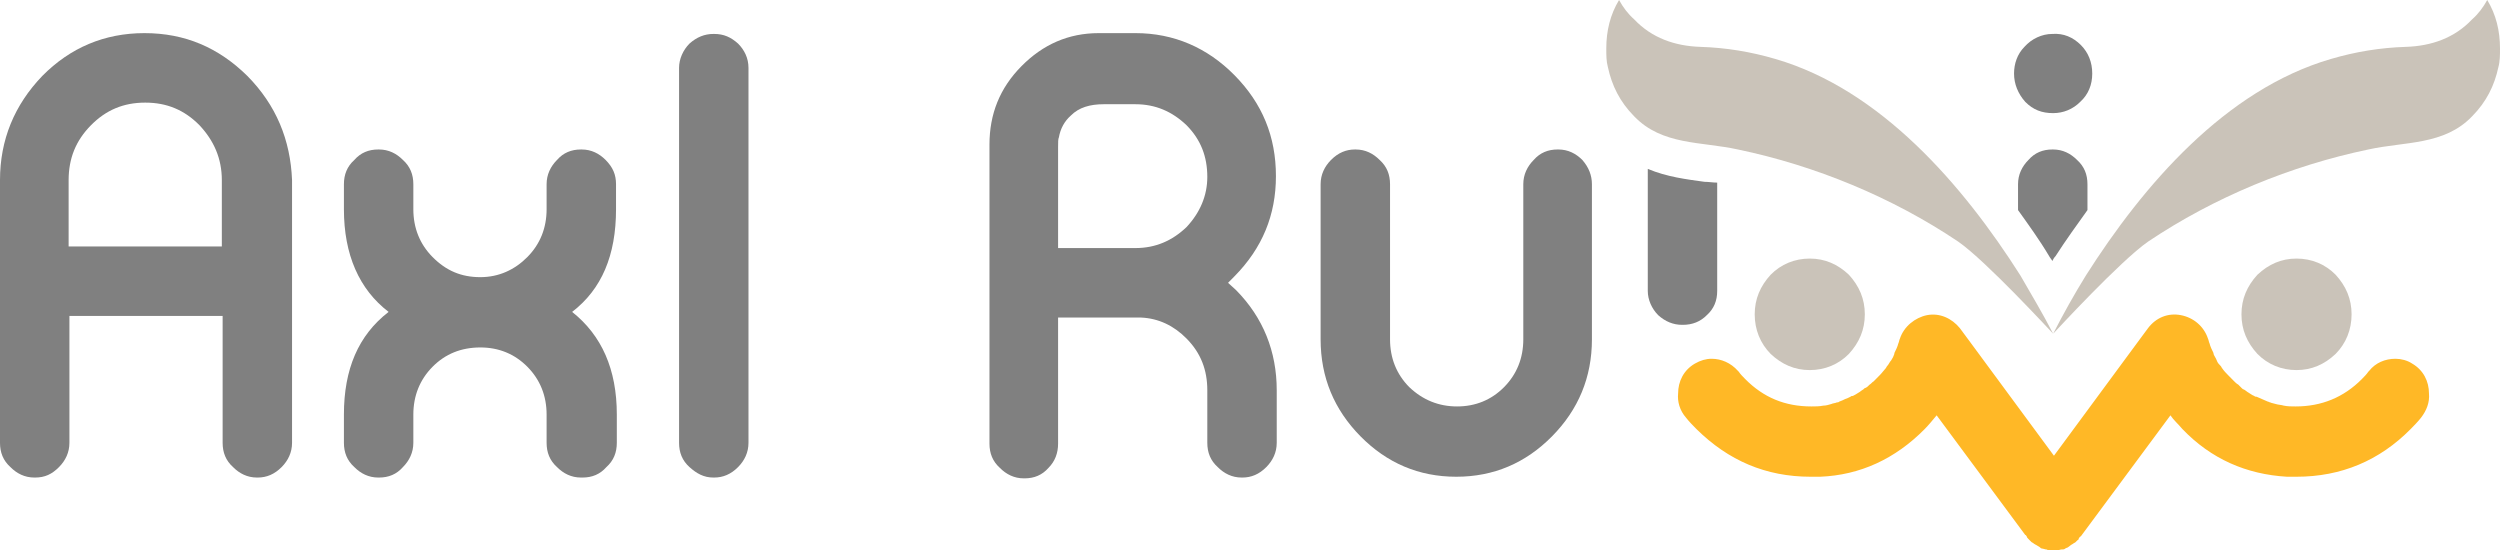 <svg width="368" height="81" viewBox="0 0 368 81" fill="none" xmlns="http://www.w3.org/2000/svg">
<g clip-path="url(#clip0_230_218)">
<path d="M36.412 11.18C32.184 7.017 27.251 4.876 21.26 4.876C15.387 4.876 10.336 7.017 6.225 11.18C2.114 15.462 0 20.577 0 26.524V65.18C0 66.608 0.47 67.797 1.527 68.749C2.467 69.7 3.641 70.295 5.051 70.295H5.168C6.578 70.295 7.635 69.819 8.692 68.749C9.632 67.797 10.219 66.608 10.219 65.18V46.506H32.771V65.18C32.771 66.608 33.241 67.797 34.298 68.749C35.238 69.7 36.412 70.295 37.822 70.295H37.939C39.231 70.295 40.406 69.819 41.463 68.749C42.403 67.797 42.99 66.608 42.99 65.18V26.524C42.755 20.577 40.641 15.462 36.412 11.18ZM32.654 36.277H10.101V26.524C10.101 23.313 11.159 20.696 13.39 18.436C15.622 16.176 18.206 15.105 21.378 15.105C24.549 15.105 27.133 16.176 29.365 18.436C31.479 20.696 32.654 23.313 32.654 26.524V36.277Z" fill="#808080"/>
<path d="M90.679 30.806V27.119C90.679 25.692 90.209 24.621 89.152 23.551C88.212 22.599 87.037 22.004 85.628 22.004H85.51C84.101 22.004 82.926 22.48 81.987 23.551C81.047 24.502 80.46 25.692 80.46 27.119V30.806C80.46 33.542 79.52 35.921 77.641 37.824C75.761 39.727 73.412 40.797 70.71 40.797C67.891 40.797 65.66 39.846 63.663 37.824C61.784 35.921 60.844 33.542 60.844 30.806V27.119C60.844 25.692 60.374 24.502 59.317 23.551C58.377 22.599 57.203 22.004 55.793 22.004H55.676C54.266 22.004 53.092 22.48 52.152 23.551C51.095 24.502 50.625 25.692 50.625 27.119V30.806C50.625 37.467 52.857 42.581 57.203 45.912C52.739 49.361 50.625 54.357 50.625 61.018V65.181C50.625 66.608 51.095 67.797 52.152 68.749C53.092 69.7 54.266 70.295 55.676 70.295H55.793C57.203 70.295 58.377 69.819 59.317 68.749C60.257 67.797 60.844 66.608 60.844 65.181V61.018C60.844 58.282 61.784 55.903 63.663 54C65.542 52.097 67.891 51.145 70.71 51.145C73.412 51.145 75.761 52.097 77.641 54C79.52 55.903 80.46 58.282 80.46 61.018V65.181C80.46 66.608 80.93 67.797 81.987 68.749C82.926 69.7 84.101 70.295 85.51 70.295H85.745C87.155 70.295 88.329 69.819 89.269 68.749C90.326 67.797 90.796 66.608 90.796 65.181V61.018C90.796 54.357 88.564 49.361 84.218 45.912C88.564 42.581 90.679 37.586 90.679 30.806Z" fill="#808080"/>
<path d="M108.65 6.423C107.593 5.471 106.536 4.996 105.126 4.996H105.009C103.717 4.996 102.542 5.471 101.485 6.423C100.545 7.374 99.958 8.683 99.958 9.991V65.181C99.958 66.608 100.428 67.797 101.485 68.749C102.542 69.7 103.599 70.295 105.009 70.295H105.126C106.418 70.295 107.593 69.819 108.65 68.749C109.59 67.797 110.177 66.608 110.177 65.181V9.991C110.177 8.564 109.59 7.374 108.65 6.423Z" fill="#808080"/>
<path d="M180.77 41.63L181.71 40.678C185.821 36.515 187.817 31.639 187.817 25.929C187.817 20.101 185.821 15.225 181.71 11.062C177.716 7.017 172.783 4.876 167.145 4.876H161.741C157.278 4.876 153.519 6.542 150.348 9.753C147.177 12.965 145.65 16.771 145.65 21.291V65.299C145.65 66.727 146.119 67.916 147.177 68.868C148.116 69.819 149.291 70.414 150.7 70.414H150.818C152.227 70.414 153.402 69.938 154.342 68.868C155.281 67.916 155.751 66.727 155.751 65.299V46.744H167.967C170.551 46.863 172.783 47.934 174.662 49.837C176.776 51.978 177.716 54.476 177.716 57.449V65.18C177.716 66.608 178.186 67.797 179.243 68.749C180.183 69.7 181.357 70.295 182.767 70.295H182.884C184.176 70.295 185.351 69.819 186.408 68.749C187.348 67.797 187.935 66.608 187.935 65.18V57.449C187.935 51.74 185.938 46.744 181.944 42.7L180.77 41.63ZM174.662 33.423C172.548 35.445 170.081 36.515 167.145 36.515H155.751V21.647C155.751 20.934 155.751 20.458 155.868 20.22C156.103 18.912 156.691 17.841 157.63 17.009C158.805 15.819 160.449 15.343 162.446 15.343H167.145C170.081 15.343 172.548 16.414 174.662 18.436C176.776 20.577 177.716 23.075 177.716 26.048C177.716 28.784 176.659 31.282 174.662 33.423Z" fill="#808080"/>
<path d="M232.922 23.551C231.982 22.599 230.808 22.004 229.398 22.004H229.281C227.871 22.004 226.696 22.48 225.757 23.551C224.817 24.502 224.23 25.692 224.23 27.119V49.956C224.23 52.692 223.29 55.071 221.411 56.974C219.531 58.877 217.182 59.828 214.481 59.828C211.779 59.828 209.43 58.877 207.433 56.974C205.554 55.071 204.614 52.692 204.614 49.956V27.119C204.614 25.692 204.144 24.502 203.087 23.551C202.147 22.599 200.973 22.004 199.563 22.004H199.446C198.154 22.004 196.979 22.48 195.922 23.551C194.982 24.502 194.395 25.692 194.395 27.119V49.956C194.395 55.546 196.392 60.304 200.268 64.229C204.144 68.154 208.843 70.176 214.363 70.176C219.884 70.176 224.582 68.154 228.458 64.229C232.334 60.304 234.331 55.546 234.331 49.956V27.119C234.331 25.811 233.861 24.621 232.922 23.551Z" fill="#808080"/>
<path d="M306.334 6.661C305.159 5.471 303.75 4.876 302.105 4.995C300.578 4.995 299.051 5.709 297.994 6.898C296.937 7.969 296.467 9.396 296.467 10.824C296.467 12.37 297.055 13.797 298.112 14.987C299.286 16.176 300.578 16.652 302.223 16.652C303.75 16.652 305.159 16.057 306.216 14.987C307.391 13.916 307.978 12.489 307.978 10.824C307.978 9.158 307.391 7.731 306.334 6.661ZM307.274 30.925V27.119C307.274 25.691 306.804 24.502 305.747 23.55C304.807 22.599 303.632 22.004 302.223 22.004H302.105C300.696 22.004 299.521 22.48 298.582 23.55C297.642 24.502 297.055 25.691 297.055 27.119V30.925C298.582 33.066 300.226 35.326 301.635 37.705C301.753 37.943 301.988 38.18 302.105 38.418C302.223 38.18 302.34 37.943 302.575 37.705C304.102 35.326 305.747 33.066 307.274 30.925Z" fill="#808080"/>
<path d="M274.502 46.269C274.502 48.529 273.68 50.432 272.153 52.097C270.626 53.643 268.629 54.476 266.398 54.476C264.166 54.476 262.287 53.643 260.642 52.097C259.115 50.55 258.293 48.529 258.293 46.269C258.293 44.009 259.115 42.106 260.642 40.44C262.169 38.894 264.166 38.062 266.398 38.062C268.629 38.062 270.509 38.894 272.153 40.44C273.68 42.106 274.502 44.009 274.502 46.269Z" fill="#CAC3B9"/>
<path d="M302.223 49.123C301.87 48.767 292.356 38.419 288.245 35.564C278.496 29.022 267.22 24.383 255.826 22.004C250.423 20.815 244.668 21.41 240.557 17.128C238.442 14.987 237.268 12.608 236.68 9.872C236.446 9.04 236.446 8.088 236.446 7.137C236.446 4.52 237.033 2.141 238.325 0C238.912 1.07 239.617 2.022 240.557 2.855C243.141 5.59 246.547 6.78 250.306 6.899C254.064 7.018 257.706 7.612 261.347 8.683C276.852 13.203 288.95 27.238 297.407 40.559C299.051 43.414 300.696 46.15 302.223 49.123Z" fill="#CAC3B9"/>
<path d="M302.223 49.123C302.575 48.767 312.089 38.419 316.2 35.564C325.95 29.022 337.226 24.383 348.619 22.004C354.022 20.815 359.778 21.41 363.889 17.128C366.003 14.987 367.178 12.608 367.765 9.872C368 9.04 368 8.088 368 7.137C368 4.52 367.413 2.141 366.121 0C365.533 1.07 364.829 2.022 363.889 2.855C361.305 5.59 357.899 6.78 354.14 6.899C350.381 7.018 346.74 7.612 343.099 8.683C327.594 13.203 315.496 27.238 307.039 40.559C305.277 43.414 303.75 46.15 302.223 49.123Z" fill="#CAC3B9"/>
<path d="M252.772 26.881V42.819C252.772 44.247 252.303 45.436 251.245 46.388C250.306 47.339 249.131 47.815 247.722 47.815H247.604C246.312 47.815 245.138 47.339 244.08 46.388C243.141 45.436 242.553 44.128 242.553 42.819V24.859C245.372 26.048 248.309 26.405 250.893 26.762C251.48 26.762 252.185 26.881 252.772 26.881Z" fill="#808080"/>
<path d="M329.943 46.269C329.943 48.529 330.765 50.432 332.292 52.097C333.819 53.643 335.816 54.476 338.048 54.476C340.28 54.476 342.159 53.643 343.803 52.097C345.33 50.55 346.153 48.529 346.153 46.269C346.153 44.009 345.33 42.106 343.803 40.44C342.276 38.894 340.28 38.062 338.048 38.062C335.816 38.062 333.937 38.894 332.292 40.44C330.765 42.106 329.943 44.009 329.943 46.269Z" fill="#CAC3B9"/>
<path d="M357.546 57.925C357.664 59.233 357.194 60.423 356.372 61.493C355.902 62.088 355.314 62.683 354.845 63.159C350.264 67.797 344.626 70.176 338.048 70.176C337.578 70.176 337.108 70.176 336.638 70.176C330.648 69.819 325.48 67.559 321.251 63.159C320.664 62.445 319.959 61.85 319.489 61.137L306.451 78.74C306.334 78.859 306.334 78.978 306.216 78.978C306.099 79.097 305.981 79.216 305.981 79.335C305.981 79.454 305.864 79.454 305.747 79.573C305.629 79.692 305.629 79.692 305.512 79.811C305.512 79.811 305.394 79.93 305.277 79.93L305.159 80.049C305.042 80.049 305.042 80.167 304.924 80.167C304.807 80.286 304.572 80.405 304.455 80.524C304.337 80.643 304.102 80.643 303.985 80.762C303.867 80.881 303.632 80.881 303.515 80.881H303.397C303.28 80.881 303.045 81 302.928 81C302.693 81 302.575 81 302.34 81C302.105 81 301.988 81 301.753 81C301.635 81 301.401 81 301.283 80.881H301.166C301.048 80.881 300.813 80.762 300.696 80.762C300.461 80.762 300.343 80.643 300.226 80.524C299.991 80.405 299.874 80.286 299.639 80.167C299.521 80.167 299.521 80.049 299.404 80.049L299.286 79.93C299.169 79.93 299.169 79.811 299.051 79.811C298.934 79.692 298.934 79.692 298.816 79.573C298.699 79.454 298.699 79.454 298.582 79.335C298.464 79.216 298.347 79.097 298.347 78.978C298.229 78.859 298.229 78.74 298.112 78.74L285.074 61.137C284.486 61.85 283.899 62.564 283.312 63.159C278.966 67.559 273.798 69.938 267.925 70.176C267.455 70.176 266.985 70.176 266.515 70.176C259.937 70.176 254.417 67.797 249.718 63.159C249.131 62.564 248.661 62.088 248.192 61.493C247.252 60.423 246.899 59.115 247.017 57.925C247.017 56.141 247.839 54.476 249.484 53.524C250.306 53.048 251.128 52.811 251.95 52.811C253.36 52.811 254.769 53.405 255.826 54.595L255.944 54.714C256.179 55.071 256.531 55.427 256.883 55.784C259.585 58.52 262.756 59.828 266.633 59.828C267.22 59.828 267.807 59.828 268.395 59.709C268.747 59.709 269.217 59.59 269.569 59.471C269.804 59.352 270.156 59.352 270.391 59.233C270.509 59.233 270.626 59.233 270.744 59.115C271.096 58.996 271.331 58.877 271.566 58.758C271.918 58.639 272.153 58.52 272.388 58.401C272.506 58.282 272.623 58.282 272.74 58.282C272.975 58.163 273.21 58.044 273.563 57.806C273.798 57.687 274.033 57.449 274.267 57.33C274.385 57.212 274.502 57.093 274.62 57.093C274.855 56.974 274.972 56.855 275.207 56.617C275.442 56.498 275.56 56.26 275.794 56.141C275.912 56.022 276.147 55.784 276.264 55.665C276.382 55.546 276.617 55.308 276.734 55.19C277.087 54.833 277.321 54.476 277.556 54.238C277.674 54.119 277.674 54 277.791 53.881C278.026 53.643 278.144 53.286 278.379 53.048C278.613 52.692 278.731 52.454 278.848 52.097V51.978C279.083 51.502 279.318 51.026 279.436 50.551C279.553 50.313 279.553 50.075 279.671 49.837C280.258 48.053 281.902 46.745 283.664 46.388C285.544 46.031 287.305 46.864 288.48 48.291L289.89 50.194L302.34 67.084L314.791 50.194L316.2 48.291C317.375 46.745 319.137 46.031 321.016 46.388C322.896 46.745 324.423 48.053 325.01 49.837C325.127 50.075 325.127 50.313 325.245 50.551C325.362 51.026 325.597 51.502 325.832 51.978V52.097C325.95 52.454 326.184 52.692 326.302 53.048C326.419 53.405 326.654 53.643 326.889 53.881C327.007 54 327.007 54.119 327.124 54.238C327.359 54.595 327.711 54.952 327.946 55.19C328.064 55.308 328.299 55.546 328.416 55.665C328.534 55.784 328.769 56.022 328.886 56.141C329.004 56.26 329.238 56.498 329.473 56.617C329.591 56.736 329.826 56.974 329.943 57.093C330.061 57.212 330.178 57.33 330.296 57.33C330.531 57.449 330.765 57.687 331 57.806C331.235 57.925 331.47 58.163 331.823 58.282C331.94 58.401 332.057 58.401 332.175 58.401C332.41 58.52 332.762 58.639 332.997 58.758C333.232 58.877 333.584 58.996 333.819 59.115C333.937 59.115 334.054 59.233 334.172 59.233C334.407 59.352 334.642 59.352 334.994 59.471C335.346 59.59 335.816 59.59 336.169 59.709C336.756 59.828 337.343 59.828 337.93 59.828C341.689 59.828 344.978 58.52 347.68 55.784C348.032 55.427 348.384 55.071 348.619 54.714L348.737 54.595C349.676 53.405 351.086 52.811 352.613 52.811C353.435 52.811 354.375 53.048 355.079 53.524C356.724 54.476 357.546 56.141 357.546 57.925Z" fill="#FFB826"/>
</g>
<defs>
<clipPath id="clip0_230_218">
<rect width="368" height="81" fill="white"/>
</clipPath>
</defs>
</svg>
